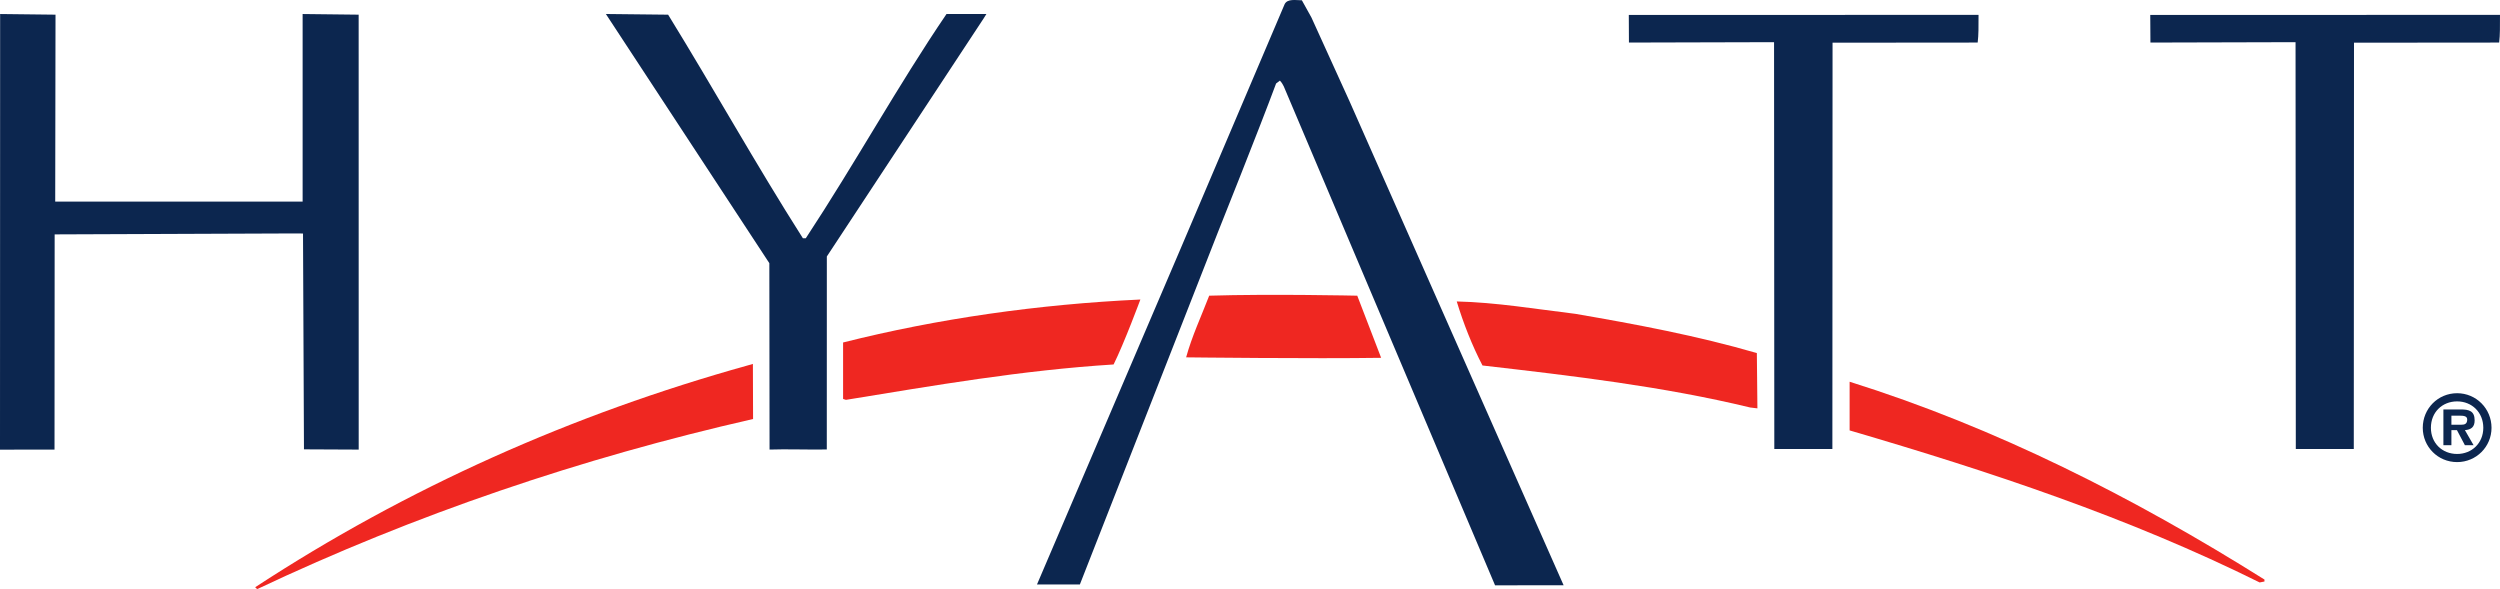 <?xml version="1.0" encoding="UTF-8" standalone="no"?>
<svg
   xmlns:dc="http://purl.org/dc/elements/1.1/"
   xmlns:cc="http://creativecommons.org/ns#"
   xmlns:rdf="http://www.w3.org/1999/02/22-rdf-syntax-ns#"
   xmlns:svg="http://www.w3.org/2000/svg"
   xmlns="http://www.w3.org/2000/svg"
   xmlns:sodipodi="http://sodipodi.sourceforge.net/DTD/sodipodi-0.dtd"
   xmlns:inkscape="http://www.inkscape.org/namespaces/inkscape"
   width="819"
   height="193"
   id="svg2"
   version="1.1">
  <g
     inkscape:label="Layer 1"
     inkscape:groupmode="layer"
     id="layer1"
     transform="translate(-339.28,-399.913)">
    <path
       id="path6080"
       d="m 829.064,591.667 -69.229,-163.476 c -0.326,-0.624 -0.638,-1.233 -1.262,-1.871 l -1.247,0.95 c -5.33,14.401 -19.107,48.846 -19.107,48.846 l -45.175,115.268 -14.047,0 47.017,-109.938 34.118,-80.172 c 0.95,-1.885 3.77,-1.262 5.642,-1.262 l 3.133,5.641 12.53,27.555 70.079,158.43 -22.453,0.028 z"
       style="fill:#0c264f;fill-rule:nonzero;stroke:none" />
    <path
       id="path6084"
       d="m 920.545,547.011 -0.085,-133.284 -47.542,0.128 -0.043,-9.043 114.574,-0.028 c 0,3.813 0.028,6.577 -0.283,9.072 l -47.542,0.043 -0.057,133.1 -19.022,0.014 z"
       style="fill:#0c264f;fill-rule:nonzero;stroke:none" />
    <path
       id="path6088"
       d="m 1091.386,547.011 -0.085,-133.284 -47.542,0.128 -0.057,-9.043 114.573,-0.028 c 0,3.813 0.028,6.577 -0.269,9.072 l -47.556,0.043 -0.071,133.1 -18.994,0.014 z"
       style="fill:#0c264f;fill-rule:nonzero;stroke:none" />
    <path
       id="path6094"
       d="m 558.16,404.723 c 15.039,24.423 28.817,49.158 44.154,73.254 l 0.936,0 c 16.287,-24.735 30.135,-49.994 46.11,-73.481 l 13.069,0 -0.921,1.474 -51.355,77.96 -0.014,63.233 c -6.605,0.099 -13.296,-0.17 -18.753,0.028 l -0.071,-61.064 -53.552,-81.632 20.397,0.227 z"
       style="fill:#0c264f;fill-rule:nonzero;stroke:none" />
    <path
       id="path6098"
       d="m 339.28,547.215 0.043,-142.71 18.144,0.213 -0.099,61.234 81.051,0 0,-61.447 18.356,0.213 0.014,142.483 -17.931,-0.085 -0.312,-70.703 -2.509,-0.028 -78.853,0.312 -0.043,70.505 -17.86,0.014 z"
       style="fill:#0c264f;fill-rule:nonzero;stroke:none" />
    <path
       id="path6102"
       d="m 791.74,517.135 c -22.07,0.34 -63.885,-0.156 -63.885,-0.156 1.885,-6.889 5.032,-13.622 7.555,-20.199 20.27,-0.624 48.506,0 48.506,0 l 7.824,20.355 z"
       style="fill:#ef2721;fill-rule:nonzero;stroke:none" />
    <path
       id="path6106"
       d="m 615.475,512.11 c 31,-7.81 63.885,-12.516 97.394,-14.075 0,0 -5.344,14.401 -8.774,21.276 -30.064,1.885 -58.867,6.903 -87.684,11.595 l -0.936,-0.298 0,-18.498 z"
       style="fill:#ef2721;fill-rule:nonzero;stroke:none" />
    <path
       id="path6110"
       d="m 914.824,515.577 0.184,18.115 -2.367,-0.283 c -28.491,-6.889 -57.932,-10.333 -87.698,-13.764 -3.416,-6.577 -6.251,-13.792 -8.434,-20.978 12.842,0.298 25.982,2.495 38.824,4.054 20.057,3.444 40.086,7.215 59.491,12.856"
       style="fill:#ef2721;fill-rule:nonzero;stroke:none" />
    <path
       id="path6114"
       d="m 585.985,537.178 c -56.373,12.842 -110.803,31.312 -162.47,55.735 l -0.638,-0.624 c 49.795,-32.573 103.971,-56.684 161.279,-72.645 l 1.772,-0.51 0.057,18.044 z"
       style="fill:#ef2721;fill-rule:nonzero;stroke:none" />
    <path
       id="path6118"
       d="m 945.214,524.969 c 47.896,15.011 93,37.875 135.906,64.806 l 0,0.638 -1.573,0.312 C 1036.655,569.435 991.239,554.396 945.214,540.916 l 0,-15.946 z"
       style="fill:#ef2721;fill-rule:nonzero;stroke:none" />
    <path
       id="path6122"
       d="m 1142.361,539.062 0,-2.977 2.523,0 c 1.148,0 2.651,0 2.651,1.219 0,1.46 -0.751,1.758 -2.055,1.758 l -3.118,0 z m 4.422,1.758 c 2.07,-0.156 3.189,-1.021 3.189,-3.189 0,-3.09 -1.843,-3.586 -4.55,-3.586 l -5.684,0 0,11.722 2.622,0 0,-4.947 1.814,0 2.608,4.947 2.849,0 -2.849,-4.947 z m -2.551,10.475 c 6.251,0 11.269,-5.018 11.269,-11.24 0,-6.279 -5.018,-11.326 -11.269,-11.326 -6.293,0 -11.255,5.046 -11.255,11.326 0,6.223 4.961,11.24 11.255,11.24 m 0,-2.665 c -4.904,0 -8.59,-3.572 -8.59,-8.576 0,-5.06 3.685,-8.647 8.59,-8.647 4.834,0 8.576,3.586 8.576,8.647 0,5.004 -3.742,8.576 -8.576,8.576"
       style="fill:#0c264f;fill-rule:nonzero;stroke:none" />
  </g>
</svg>
